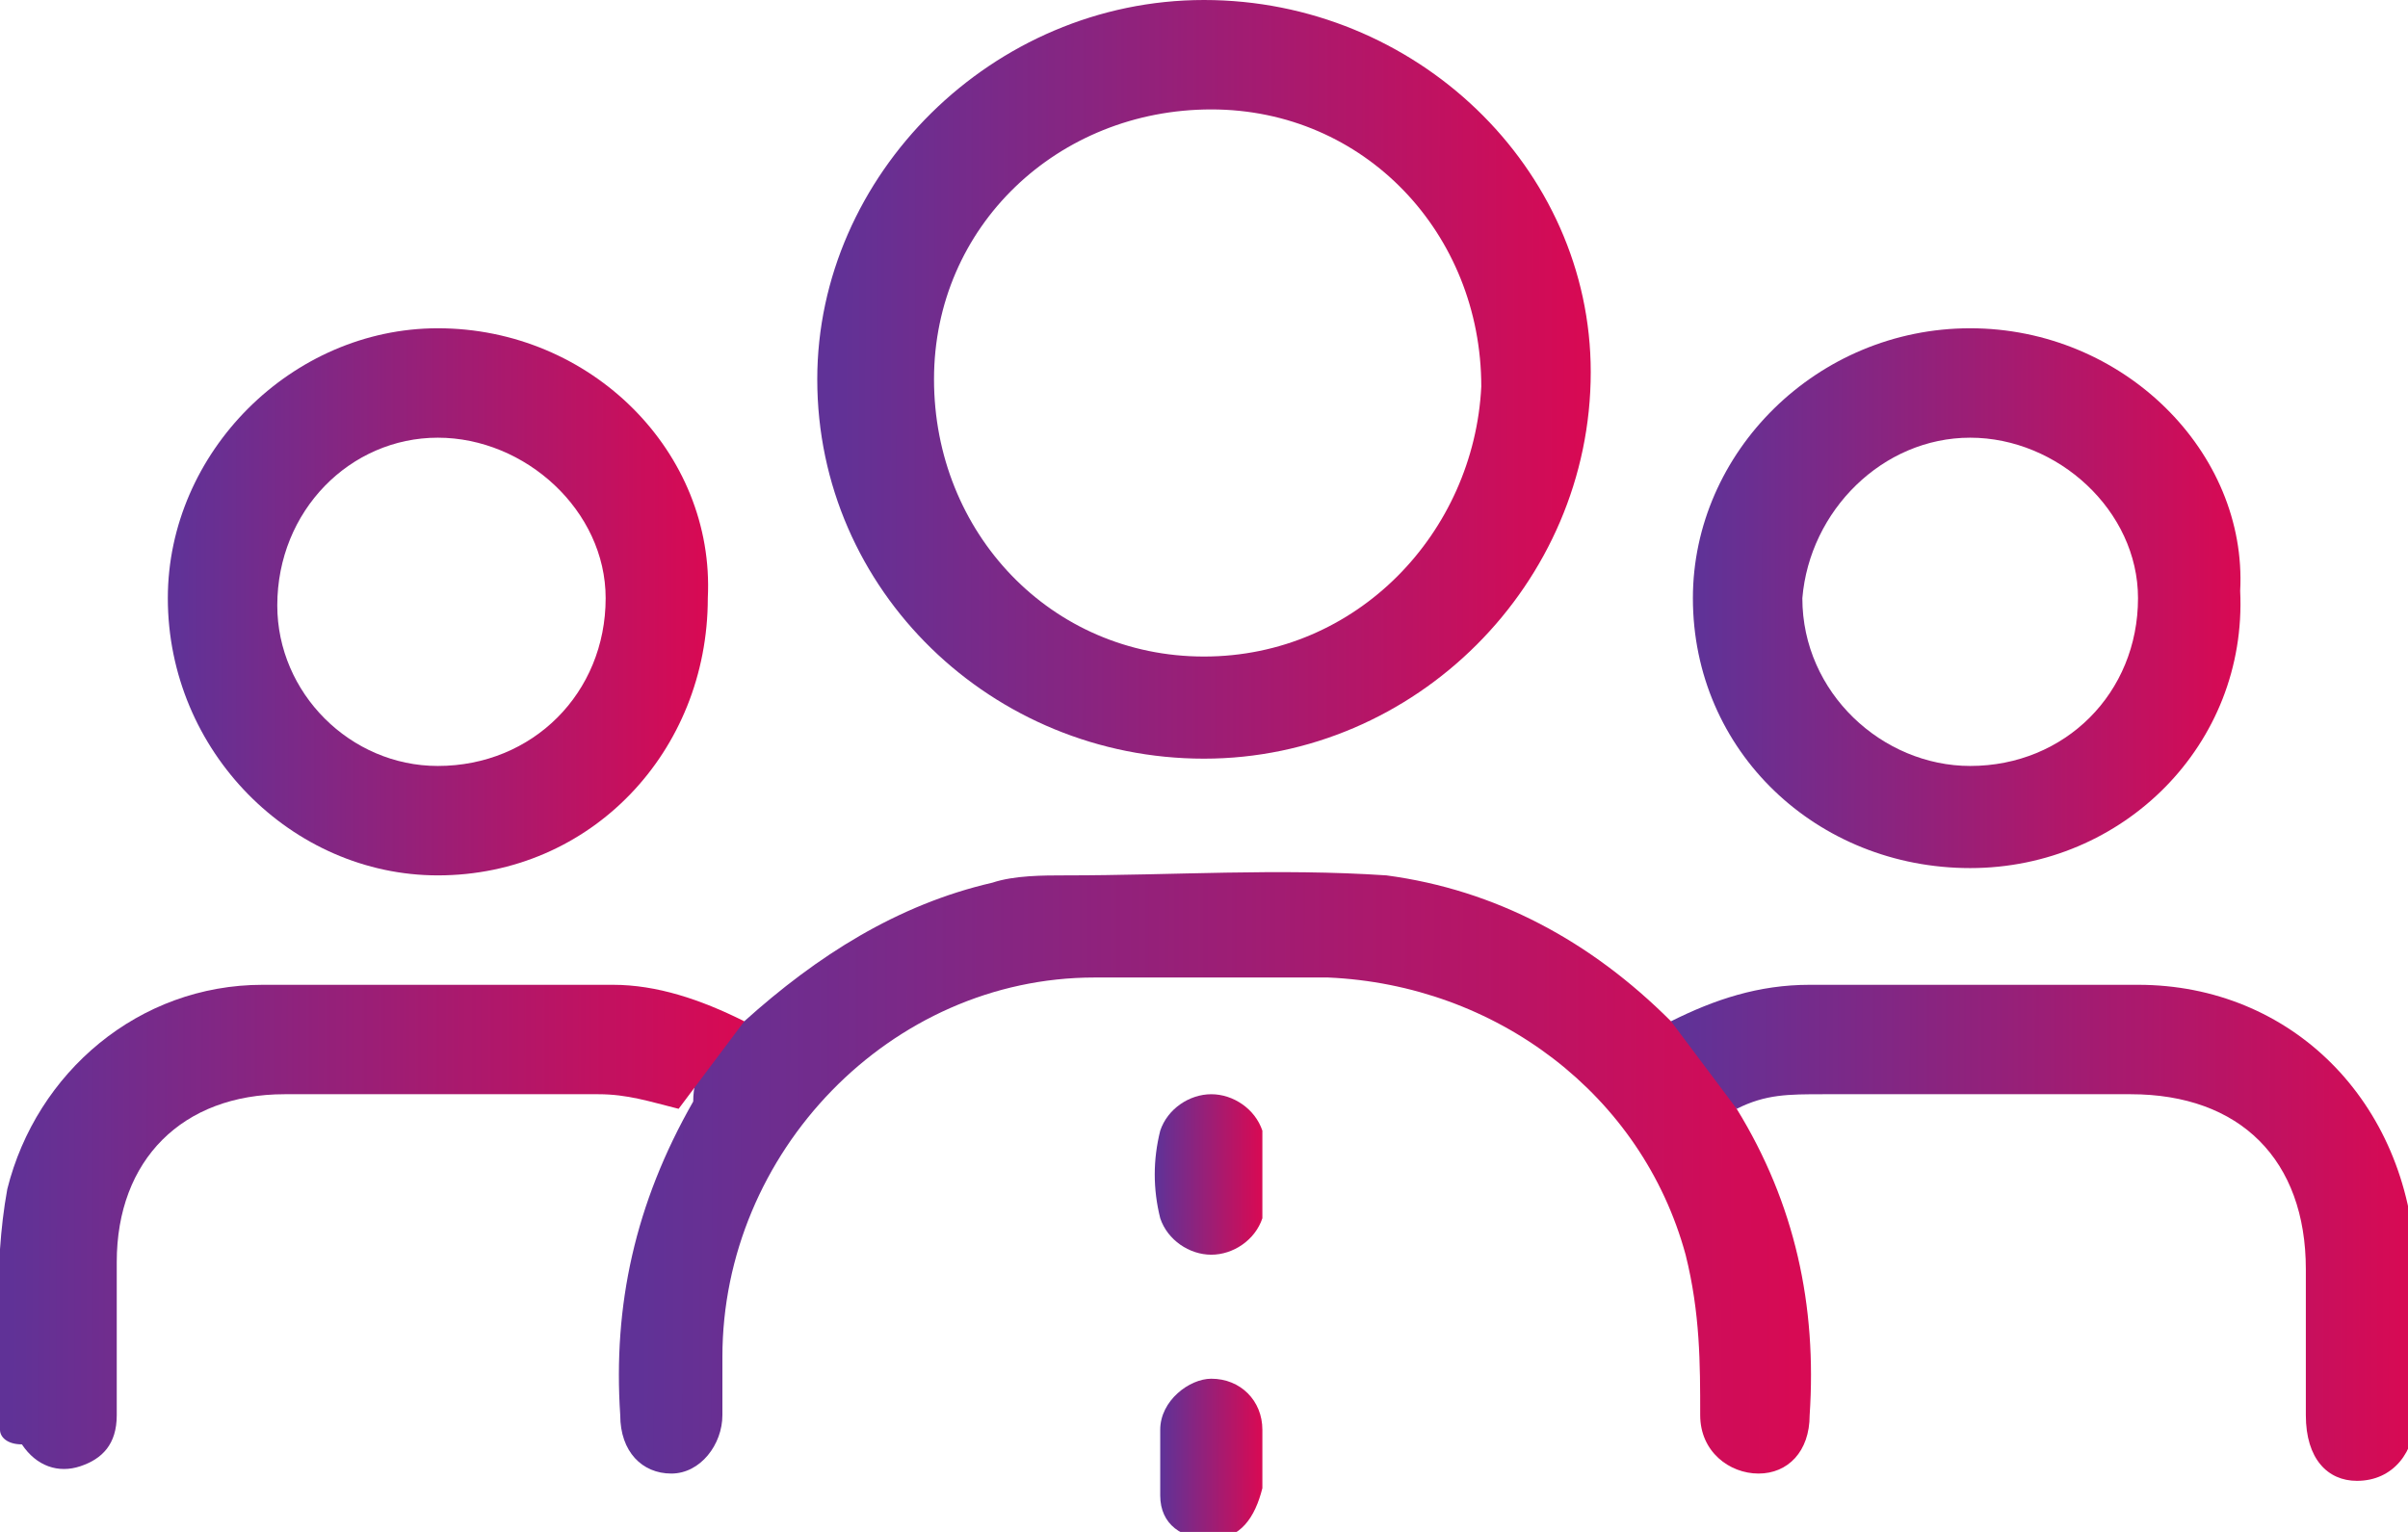 <svg width="33" height="21" viewBox="0 0 33 21" fill="none" xmlns="http://www.w3.org/2000/svg">
<g clip-path="url(#clip0_281_317)">
<path d="M10.2 14C11.2 13.1 12.3 12.4 13.6 12.1C13.9 12 14.3 12 14.6 12C16.1 12 17.5 11.9 19 12C20.5 12.2 21.8 12.9 22.9 14C23.4 14.3 23.6 14.7 23.8 15.2C24.6 16.5 24.9 17.9 24.8 19.4C24.8 19.9 24.5 20.2 24.1 20.2C23.7 20.2 23.3 19.9 23.3 19.4C23.3 18.7 23.3 18 23.1 17.2C22.5 15 20.5 13.5 18.2 13.4C17.1 13.4 16 13.4 15 13.4C12.2 13.4 9.9 15.8 9.9 18.6C9.9 18.9 9.9 19.1 9.9 19.4C9.9 19.8 9.6 20.2 9.2 20.2C8.8 20.2 8.5 19.9 8.5 19.4C8.4 17.9 8.7 16.5 9.5 15.1C9.5 14.7 9.7 14.3 10.2 14Z" fill="url(#paint0_linear_281_317)"/>
<path d="M23.8 15.2C23.5 14.8 23.2 14.4 22.9 14C23.5 13.7 24.1 13.5 24.8 13.5C26.3 13.5 27.8 13.5 29.3 13.5C31.4 13.5 33 15.1 33.1 17.3C33.1 18 33.1 18.7 33.1 19.4C33.1 19.9 32.8 20.3 32.3 20.3C31.9 20.3 31.6 20 31.6 19.4C31.6 18.7 31.6 18.1 31.6 17.4C31.6 15.9 30.7 15 29.2 15C27.8 15 26.4 15 25 15C24.5 15 24.2 15 23.8 15.2Z" fill="url(#paint1_linear_281_317)"/>
<path d="M10.2 14C9.9 14.4 9.6 14.8 9.3 15.2C8.9 15.1 8.6 15 8.2 15C6.8 15 5.3 15 3.9 15C2.5 15 1.6 15.9 1.6 17.3C1.6 18 1.6 18.7 1.6 19.4C1.6 19.8 1.4 20 1.1 20.1C0.8 20.2 0.5 20.1 0.3 19.8C0.1 19.8 6.10389e-06 19.7 6.10389e-06 19.6C6.10389e-06 18.5 -0.1 17.4 0.1 16.3C0.5 14.7 1.9 13.5 3.6 13.5C5.2 13.5 6.8 13.5 8.4 13.5C9 13.5 9.6 13.7 10.2 14Z" fill="url(#paint2_linear_281_317)"/>
<path d="M17.3 16.1C17.3 16.3 17.3 16.5 17.3 16.7C17.2 17 16.9 17.2 16.6 17.2C16.3 17.2 16 17 15.9 16.7C15.8 16.3 15.8 15.9 15.9 15.5C16 15.2 16.3 15 16.6 15C16.9 15 17.2 15.2 17.3 15.5C17.3 15.7 17.3 15.9 17.3 16.1Z" fill="url(#paint3_linear_281_317)"/>
<path d="M17.3 19.9C17.3 20.1 17.3 20.2 17.3 20.4C17.2 20.8 17 21.1 16.6 21.1C16.2 21.1 15.9 20.9 15.9 20.5C15.9 20.2 15.9 19.9 15.9 19.6C15.9 19.2 16.3 18.9 16.6 18.9C17 18.9 17.3 19.2 17.3 19.6C17.3 19.6 17.3 19.7 17.3 19.9Z" fill="url(#paint4_linear_281_317)"/>
<path d="M16.5 0C13.6 0 11.2 2.4 11.2 5.2C11.2 8.1 13.6 10.4 16.5 10.4C19.4 10.4 21.8 8 21.8 5.1C21.8 2.3 19.4 0 16.5 0ZM16.5 9C14.4 9 12.8 7.3 12.8 5.2C12.8 3.1 14.5 1.5 16.6 1.5C18.7 1.5 20.3 3.2 20.3 5.3C20.2 7.3 18.6 9 16.5 9Z" fill="url(#paint5_linear_281_317)"/>
<path d="M6 4.5C4 4.5 2.3 6.2 2.3 8.2C2.3 10.3 4 12 6 12C8.1 12 9.7 10.3 9.7 8.2C9.8 6.2 8.1 4.5 6 4.5ZM6 10.5C4.8 10.5 3.8 9.5 3.8 8.3C3.8 7 4.8 6 6 6C7.2 6 8.3 7 8.3 8.2C8.3 9.5 7.3 10.5 6 10.5Z" fill="url(#paint6_linear_281_317)"/>
<path d="M27 4.5C24.9 4.5 23.2 6.2 23.2 8.2C23.2 10.3 24.9 11.9 27 11.9C29.1 11.9 30.8 10.2 30.7 8.1C30.8 6.2 29.1 4.5 27 4.5ZM27 10.5C25.8 10.5 24.7 9.5 24.7 8.2C24.8 7 25.8 6 27 6C28.2 6 29.3 7 29.3 8.2C29.3 9.5 28.3 10.5 27 10.5Z" fill="url(#paint7_linear_281_317)"/>
</g>
<defs>
<linearGradient id="paint0_linear_281_317" x1="8.764" y1="17.366" x2="24.82" y2="17.405" gradientUnits="userSpaceOnUse">
<stop stop-color="#603297"/>
<stop offset="0.985" stop-color="#D70A54"/>
</linearGradient>
<linearGradient id="paint1_linear_281_317" x1="23.077" y1="17.962" x2="33.101" y2="17.981" gradientUnits="userSpaceOnUse">
<stop stop-color="#603297"/>
<stop offset="0.985" stop-color="#D70A54"/>
</linearGradient>
<linearGradient id="paint2_linear_281_317" x1="0.152" y1="17.856" x2="10.201" y2="17.875" gradientUnits="userSpaceOnUse">
<stop stop-color="#603297"/>
<stop offset="0.985" stop-color="#D70A54"/>
</linearGradient>
<linearGradient id="paint3_linear_281_317" x1="15.851" y1="16.444" x2="17.3" y2="16.445" gradientUnits="userSpaceOnUse">
<stop stop-color="#603297"/>
<stop offset="0.985" stop-color="#D70A54"/>
</linearGradient>
<linearGradient id="paint4_linear_281_317" x1="15.924" y1="20.344" x2="17.3" y2="20.345" gradientUnits="userSpaceOnUse">
<stop stop-color="#603297"/>
<stop offset="0.985" stop-color="#D70A54"/>
</linearGradient>
<linearGradient id="paint5_linear_281_317" x1="11.384" y1="6.825" x2="21.801" y2="6.838" gradientUnits="userSpaceOnUse">
<stop stop-color="#603297"/>
<stop offset="0.985" stop-color="#D70A54"/>
</linearGradient>
<linearGradient id="paint6_linear_281_317" x1="2.428" y1="9.422" x2="9.705" y2="9.431" gradientUnits="userSpaceOnUse">
<stop stop-color="#603297"/>
<stop offset="0.985" stop-color="#D70A54"/>
</linearGradient>
<linearGradient id="paint7_linear_281_317" x1="23.33" y1="9.356" x2="30.705" y2="9.365" gradientUnits="userSpaceOnUse">
<stop stop-color="#603297"/>
<stop offset="0.985" stop-color="#D70A54"/>
</linearGradient>
<clipPath id="clip0_281_317">
<rect width="33" height="21" fill="white"/>
</clipPath>
</defs>
</svg>
